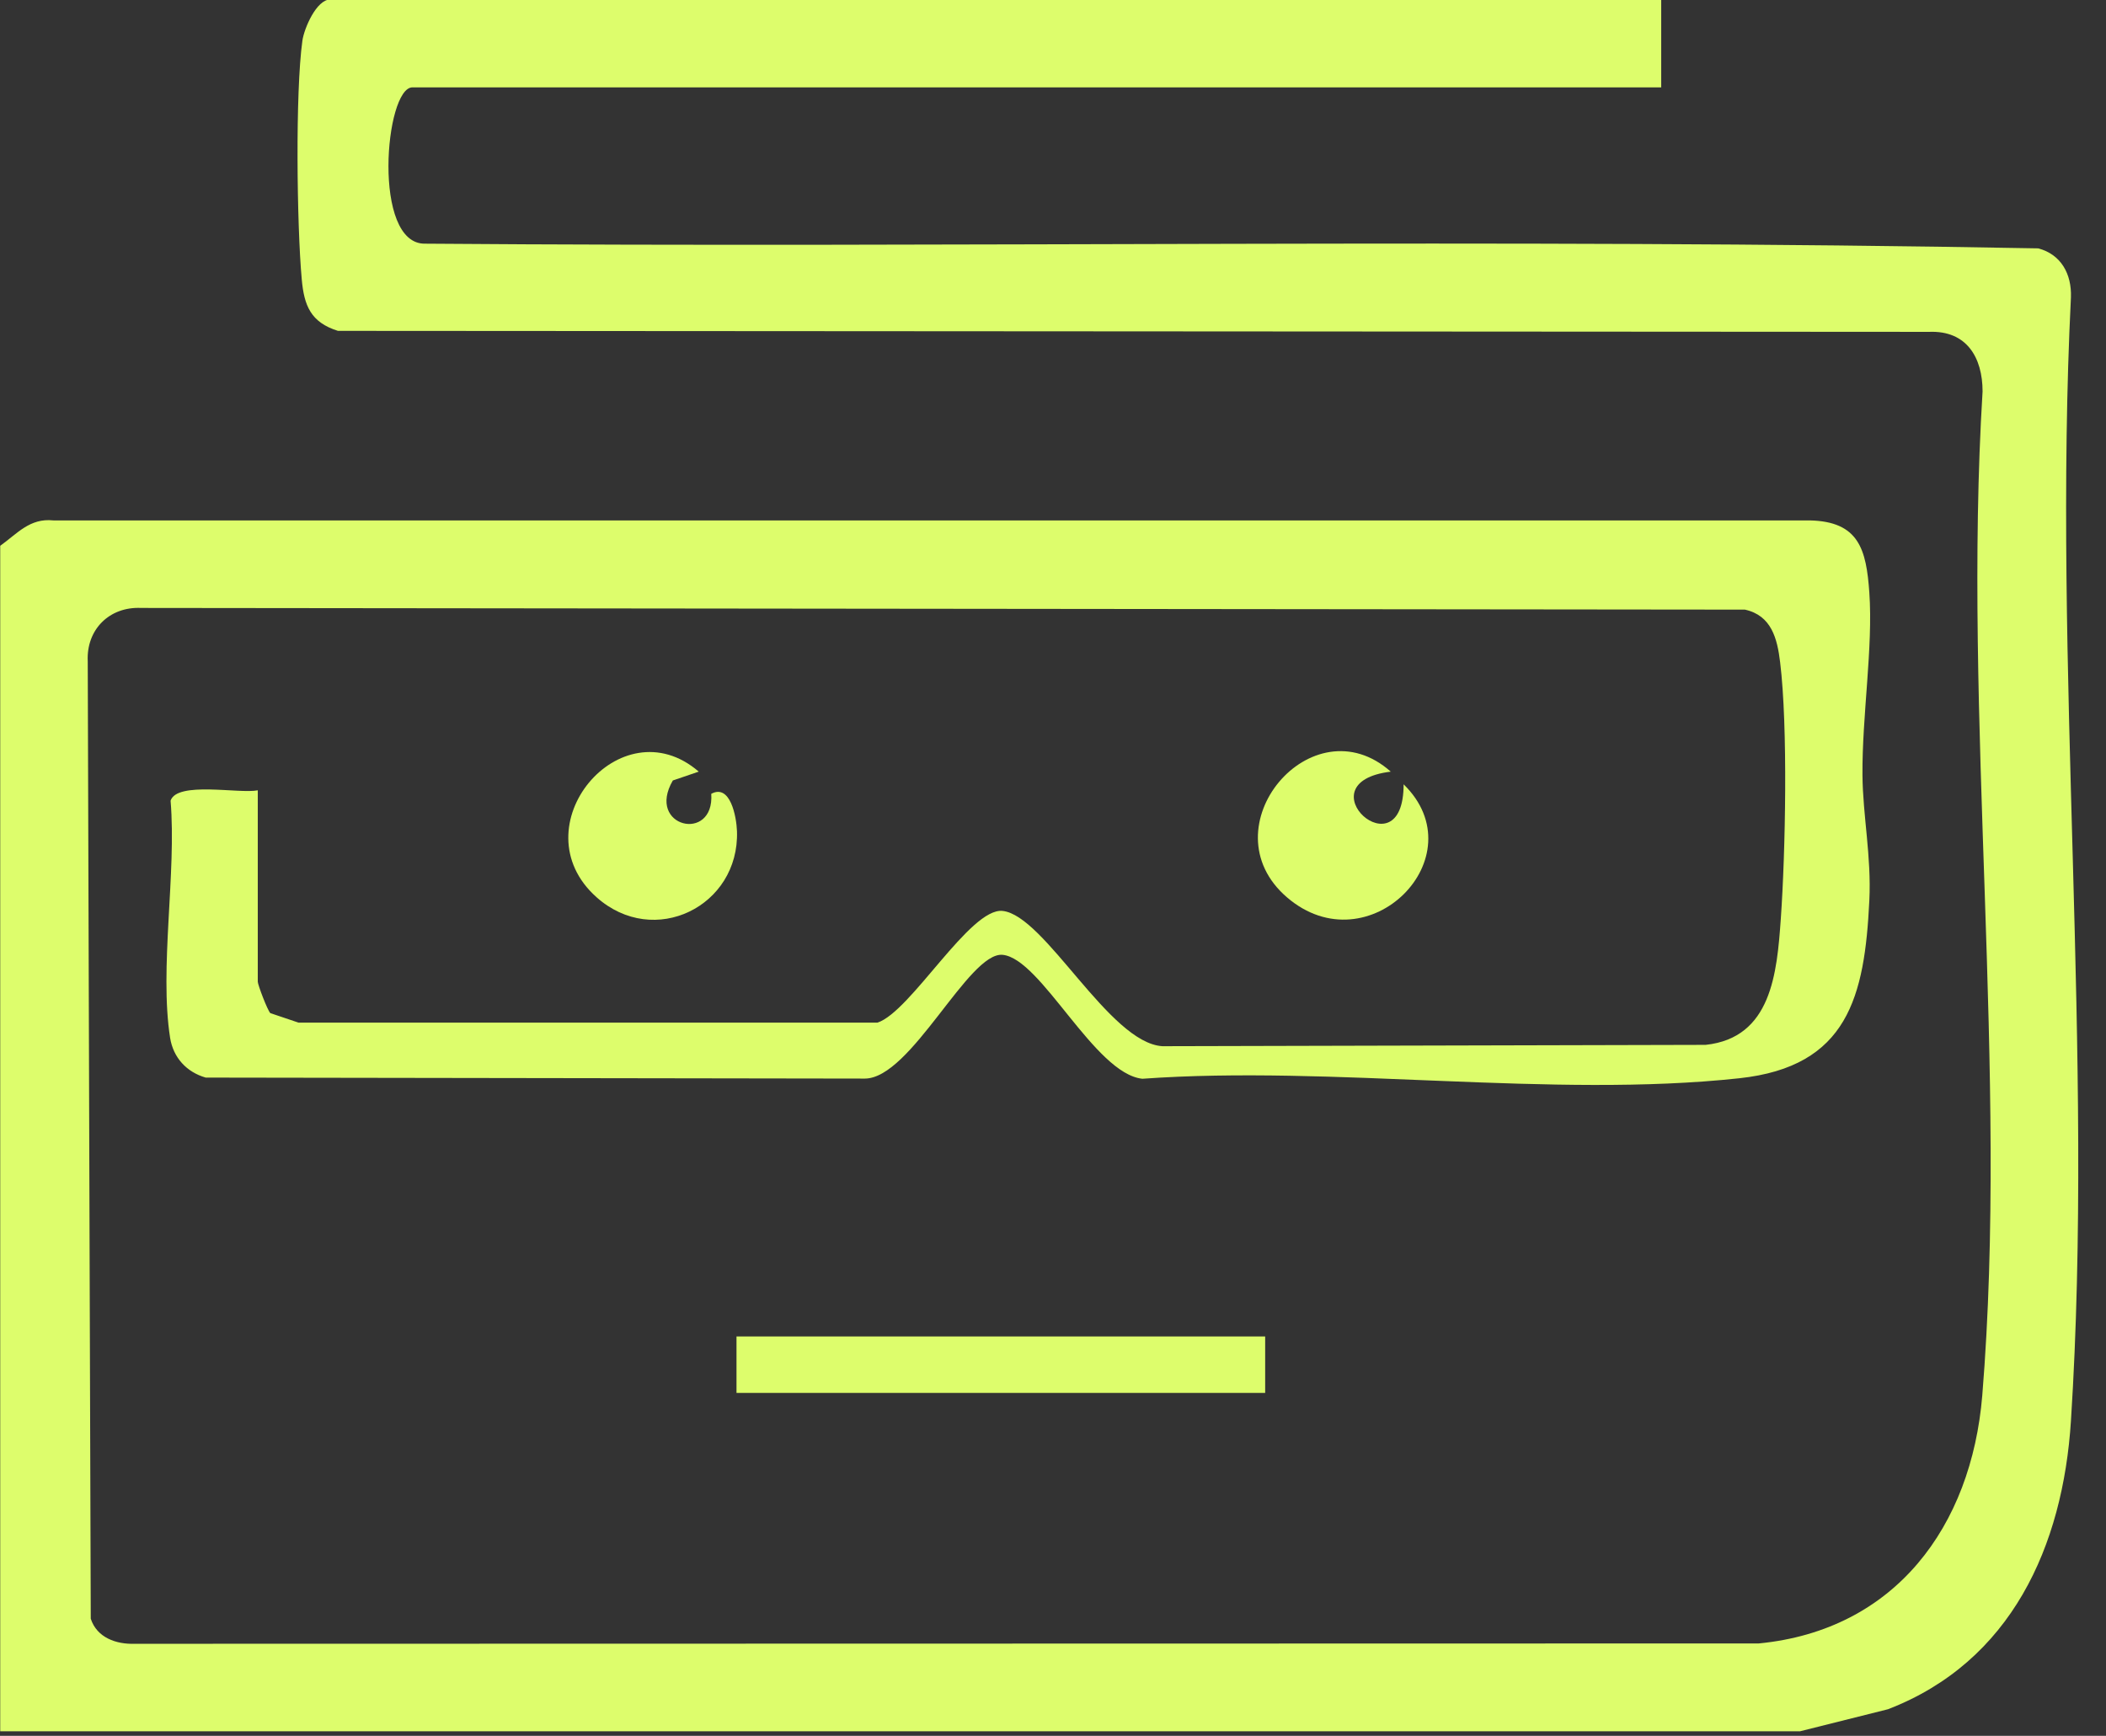 <?xml version="1.0" encoding="UTF-8"?> <svg xmlns="http://www.w3.org/2000/svg" width="74" height="61" viewBox="0 0 74 61" fill="none"><rect x="0" y="0" width="74" height="61" fill="#333333" stroke="none"/><path d="M0.008 19.18C0.606 18.752 1.047 18.2 1.874 18.288H63.589C65.32 18.324 65.578 19.31 65.684 20.824C65.819 22.749 65.426 25.161 65.443 27.239C65.455 28.671 65.76 30.091 65.684 31.647C65.52 35.022 64.933 37.481 61.112 37.892C54.544 38.602 46.832 37.428 40.141 37.909C38.463 37.739 36.585 33.683 35.229 33.554C34.032 33.443 32.013 37.903 30.387 37.903L7.227 37.868C6.552 37.674 6.088 37.164 5.977 36.471C5.595 34.024 6.206 30.684 5.994 28.137C6.223 27.444 8.407 27.902 9.058 27.773V34.499C9.058 34.605 9.393 35.491 9.498 35.602L10.49 35.937H30.833C32.007 35.55 34.084 31.887 35.229 32.011C36.72 32.169 38.973 36.653 40.846 36.765L59.932 36.718C62.245 36.471 62.438 34.2 62.573 32.292C62.738 29.956 62.826 25.537 62.55 23.277C62.45 22.438 62.245 21.628 61.312 21.423L4.961 21.364C3.84 21.311 3.03 22.127 3.083 23.236L3.189 56.884C3.406 57.553 4.087 57.788 4.738 57.765L61.799 57.753C66.594 57.289 69.27 53.639 69.652 49.043C70.579 37.721 68.959 25.208 69.663 13.757C69.663 12.566 69.106 11.609 67.785 11.662L11.875 11.627C10.919 11.328 10.684 10.741 10.602 9.807C10.431 7.923 10.373 3.24 10.625 1.432C10.684 1.004 11.118 -0.018 11.605 -0.018H58.371V3.07H14.493C13.525 3.07 13.061 8.61 14.945 8.563C33.832 8.71 52.754 8.375 71.618 8.728C72.422 8.939 72.797 9.631 72.768 10.447C72.123 23.383 73.59 37.087 72.768 49.935C72.486 54.337 70.673 58.393 66.341 60.065L63.248 60.84H0.008V19.18Z" fill="#DDFD6C"></path><path d="M44.455 46.965H25.879V48.949H44.455V46.965Z" fill="#DDFD6C"></path><path d="M48.874 27.116C45.699 27.498 49.32 30.749 49.32 27.562C51.932 30.109 48.082 33.989 45.224 31.536C42.365 29.082 46.11 24.651 48.874 27.122V27.116Z" fill="#DDFD6C"></path><path d="M24.552 27.116L23.642 27.427C22.686 29.07 25.11 29.628 24.992 27.896C25.661 27.533 25.878 28.701 25.896 29.211C25.984 31.846 22.985 33.337 20.96 31.529C18.196 29.064 21.805 24.745 24.552 27.116Z" fill="#DDFD6C"></path></svg> 